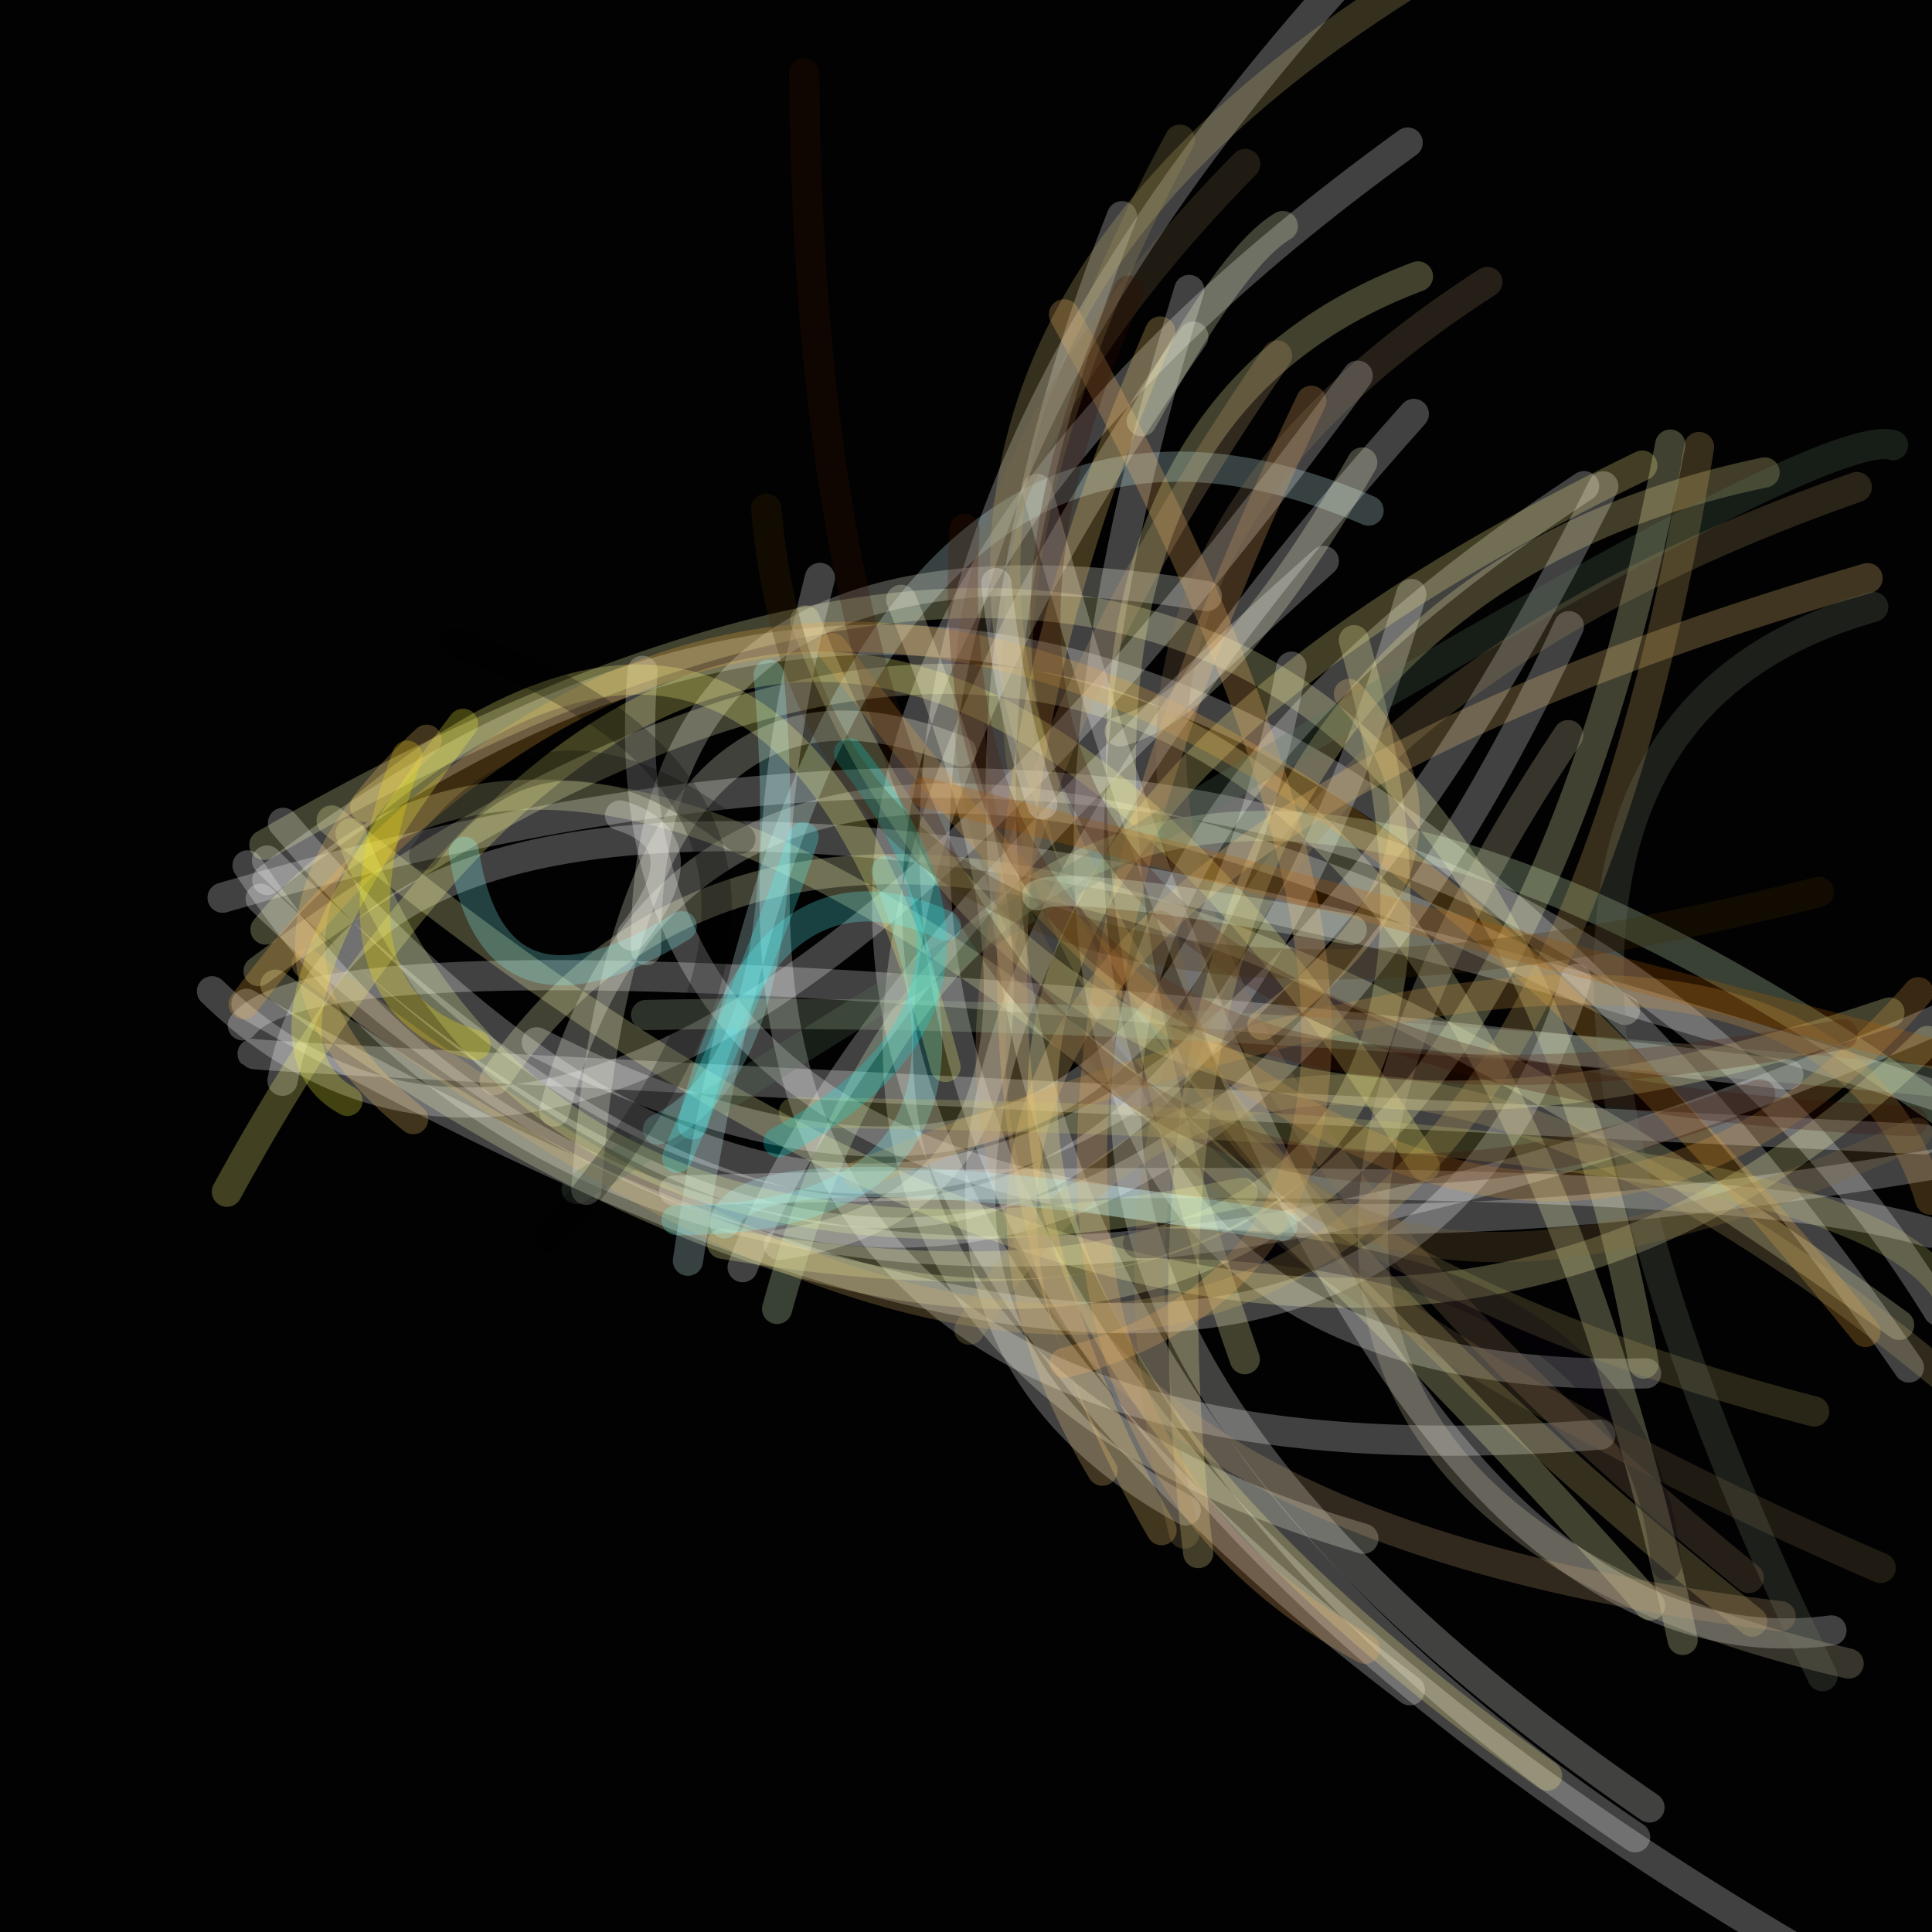 <svg version="1.1" width="3000" height="3000" xmlns="http://www.w3.org/2000/svg">
<rect x="0" y="0" width="3000" height="3000" fill="#020202" />
<g transform="scale(5.859, 5.859)">
<path d="M 65.611 229.348 C 147.412 352.91, 301.208 364.58, 527 264.359" fill="none" stroke="#ffffff" stroke-opacity="0.251" stroke-width="8" stroke-linecap="round" />
<path d="M 365.484 -16 C 177.489 185.11, 214.457 362.703, 476.388 516.778" fill="none" stroke="#ffffff" stroke-opacity="0.251" stroke-width="8" stroke-linecap="round" />
<path d="M 70.837 233.223 C 221.329 116.889, 366.355 159.953, 505.915 362.417" fill="none" stroke="#ffffff" stroke-opacity="0.251" stroke-width="8" stroke-linecap="round" />
<path d="M 70.765 228.065 C 216.36 372.98, 317.449 349.435, 374.031 157.428" fill="none" stroke="#ffffff" stroke-opacity="0.251" stroke-width="8" stroke-linecap="round" />
<path d="M 509.948 301.943 C 215.219 287.557, 67.551 280.006, 66.944 279.289" fill="none" stroke="#ffffff" stroke-opacity="0.251" stroke-width="8" stroke-linecap="round" />
<path d="M 74.866 286.438 C 90.678 198.716, 236.725 200.02, 513.006 290.347" fill="none" stroke="#ffffff" stroke-opacity="0.251" stroke-width="8" stroke-linecap="round" />
<path d="M 515.393 308.104 C 274.885 349.25, 159.853 305.809, 170.296 177.781" fill="none" stroke="#ffffff" stroke-opacity="0.251" stroke-width="8" stroke-linecap="round" />
<path d="M 373.071 37.784 C 188.915 170.894, 189.109 307.617, 373.65 447.953" fill="none" stroke="#ffffff" stroke-opacity="0.251" stroke-width="8" stroke-linecap="round" />
<path d="M 513.742 347.418 C 429.167 210.598, 277.584 174.097, 58.995 237.916" fill="none" stroke="#ffffff" stroke-opacity="0.251" stroke-width="8" stroke-linecap="round" />
<path d="M 473.967 284.833 C 217.529 254.752, 80.991 250.391, 64.354 271.75" fill="none" stroke="#ffffff" stroke-opacity="0.251" stroke-width="8" stroke-linecap="round" />
<path d="M 485.381 432.115 C 402.707 443.05, 332.505 342.189, 274.777 129.531" fill="none" stroke="#ffffff" stroke-opacity="0.251" stroke-width="8" stroke-linecap="round" />
<path d="M 433.351 486.917 C 272.275 378.212, 226.944 235.005, 297.358 57.297" fill="none" stroke="#ffffff" stroke-opacity="0.251" stroke-width="8" stroke-linecap="round" />
<path d="M 75.01 218.069 C 203.745 368.653, 320.385 338.931, 424.928 128.903" fill="none" stroke="#ffffff" stroke-opacity="0.251" stroke-width="8" stroke-linecap="round" />
<path d="M 417.731 259.402 C 380.971 377.096, 263.498 379.309, 65.312 266.039" fill="none" stroke="#ffffff" stroke-opacity="0.251" stroke-width="8" stroke-linecap="round" />
<path d="M 374.701 109.702 C 245.327 254.525, 225.184 351.392, 314.272 400.305" fill="none" stroke="#ffffff" stroke-opacity="0.251" stroke-width="8" stroke-linecap="round" />
<path d="M 437.155 479.029 C 258.166 355.765, 252.392 239.036, 419.832 128.844" fill="none" stroke="#fffffb" stroke-opacity="0.251" stroke-width="8" stroke-linecap="round" />
<path d="M 69.088 238.18 C 213.545 376.671, 329.113 352.6, 415.79 165.969" fill="none" stroke="#ffffff" stroke-opacity="0.251" stroke-width="8" stroke-linecap="round" />
<path d="M 315.17 76.838 C 255.663 271.549, 296.022 367.261, 436.249 363.976" fill="none" stroke="#ffffff" stroke-opacity="0.251" stroke-width="8" stroke-linecap="round" />
<path d="M 435.634 361.397 C 397.596 151.233, 275.739 105.406, 70.064 223.918" fill="none" stroke="#ffffba" stroke-opacity="0.251" stroke-width="8" stroke-linecap="round" />
<path d="M 56.183 262.709 C 128.292 332.632, 229.504 278.248, 359.819 99.558" fill="none" stroke="#ffffff" stroke-opacity="0.251" stroke-width="8" stroke-linecap="round" />
<path d="M 68.54 257.374 C 264.248 112.098, 390.051 171.183, 445.949 434.63" fill="none" stroke="#ffffbf" stroke-opacity="0.251" stroke-width="8" stroke-linecap="round" />
<path d="M 217.294 153.152 C 175.102 318.431, 244.058 394.114, 424.164 380.202" fill="none" stroke="#ffffff" stroke-opacity="0.251" stroke-width="8" stroke-linecap="round" />
<path d="M 72.981 260.96 C 273.895 406.202, 397.123 358.491, 442.665 117.828" fill="none" stroke="#ffffbf" stroke-opacity="0.251" stroke-width="8" stroke-linecap="round" />
<path d="M 342.283 176.694 C 320.266 298.925, 253.59 332.107, 142.252 276.242" fill="none" stroke="#ffffff" stroke-opacity="0.251" stroke-width="8" stroke-linecap="round" />
<path d="M 511.534 326.679 C 472.032 314.469, 361.081 310.757, 178.681 315.544" fill="none" stroke="#ffffff" stroke-opacity="0.251" stroke-width="8" stroke-linecap="round" />
<path d="M 430.678 267.678 C 267.349 184.794, 172.76 193.763, 146.91 294.585" fill="none" stroke="#ffffef" stroke-opacity="0.251" stroke-width="8" stroke-linecap="round" />
<path d="M 316.261 89.209 C 198.523 258.119, 213.547 364.312, 361.334 407.79" fill="none" stroke="#ffffeb" stroke-opacity="0.251" stroke-width="8" stroke-linecap="round" />
<path d="M 60.13 315.847 C 160.283 132.634, 266.111 130.365, 377.614 309.039" fill="none" stroke="#fffd7f" stroke-opacity="0.251" stroke-width="8" stroke-linecap="round" />
<path d="M 375.796 73.259 C 289.41 105.729, 274.112 201.381, 329.903 360.215" fill="none" stroke="#ffffb0" stroke-opacity="0.251" stroke-width="8" stroke-linecap="round" />
<path d="M 410.005 470.587 C 223.617 337.191, 232.032 221.459, 435.25 123.393" fill="none" stroke="#fff58f" stroke-opacity="0.251" stroke-width="8" stroke-linecap="round" />
<path d="M 503.315 351.141 C 317.839 215.82, 193.754 194.196, 131.06 286.27" fill="none" stroke="#ffffcc" stroke-opacity="0.251" stroke-width="8" stroke-linecap="round" />
<path d="M 70.372 246.346 C 137.309 164.079, 259.619 223.791, 437.302 425.481" fill="none" stroke="#ffffbe" stroke-opacity="0.251" stroke-width="8" stroke-linecap="round" />
<path d="M 213.409 164.448 C 258.287 283.546, 354.071 318.175, 500.762 268.335" fill="none" stroke="#ffffb2" stroke-opacity="0.251" stroke-width="8" stroke-linecap="round" />
<path d="M 467.667 125.224 C 348.393 150.109, 298.356 245.568, 317.557 411.602" fill="none" stroke="#fff29c" stroke-opacity="0.251" stroke-width="8" stroke-linecap="round" />
<path d="M 87.884 217.445 C 263.133 361.826, 404.126 381.308, 510.863 275.891" fill="none" stroke="#ffffb4" stroke-opacity="0.251" stroke-width="8" stroke-linecap="round" />
<path d="M 362.71 135.317 C 267.744 94.568, 207.616 160.836, 182.327 334.122" fill="none" stroke="#d9fffe" stroke-opacity="0.251" stroke-width="8" stroke-linecap="round" />
<path d="M 527 303.505 C 355.376 177.705, 248.36 192.171, 205.951 346.901" fill="none" stroke="#dcffc8" stroke-opacity="0.251" stroke-width="8" stroke-linecap="round" />
<path d="M 196.822 335.828 C 216.223 284.867, 267.568 222.483, 350.857 148.676" fill="none" stroke="#ffffff" stroke-opacity="0.251" stroke-width="8" stroke-linecap="round" />
<path d="M 319.855 157.977 C 220.267 141.69, 170.719 172.966, 171.211 251.804" fill="none" stroke="#fffff2" stroke-opacity="0.251" stroke-width="8" stroke-linecap="round" />
<path d="M 371.822 -3.377 C 205.236 102.415, 236.092 246.795, 464.387 429.761" fill="none" stroke="#d2bb75" stroke-opacity="0.251" stroke-width="8" stroke-linecap="round" />
<path d="M 191.429 329.623 C 339.932 354.796, 395.73 301.476, 358.823 169.662" fill="none" stroke="#ffffac" stroke-opacity="0.251" stroke-width="8" stroke-linecap="round" />
<path d="M 494.955 153.233 C 299.328 210.069, 231.736 288.917, 292.181 389.776" fill="none" stroke="#fccf7f" stroke-opacity="0.251" stroke-width="8" stroke-linecap="round" />
<path d="M 203.727 178.809 C 209.752 247.062, 199.973 287.242, 174.39 299.346" fill="none" stroke="#a2ffff" stroke-opacity="0.251" stroke-width="8" stroke-linecap="round" />
<path d="M 238.842 158.962 C 282 263.801, 271.188 320.791, 206.406 329.932" fill="none" stroke="#ffffe4" stroke-opacity="0.251" stroke-width="8" stroke-linecap="round" />
<path d="M 415.629 194.826 C 327.232 327.323, 352.001 409.34, 489.937 440.88" fill="none" stroke="#d8cca8" stroke-opacity="0.251" stroke-width="8" stroke-linecap="round" />
<path d="M 494.425 353.009 C 323.335 140.879, 180.056 111.93, 64.589 266.163" fill="none" stroke="#f5ad3f" stroke-opacity="0.251" stroke-width="8" stroke-linecap="round" />
<path d="M 96.76 213.906 C 171.233 152.096, 222.509 175.052, 250.588 282.774" fill="none" stroke="#ffff84" stroke-opacity="0.251" stroke-width="8" stroke-linecap="round" />
<path d="M 254.778 199.183 C 195.611 175.177, 162.487 213.891, 155.404 315.327" fill="none" stroke="#ffffe7" stroke-opacity="0.251" stroke-width="8" stroke-linecap="round" />
<path d="M 307.847 405.53 C 255.121 314.614, 255.003 208.724, 307.495 87.86" fill="none" stroke="#ffd477" stroke-opacity="0.251" stroke-width="8" stroke-linecap="round" />
<path d="M 282.163 361.2 C 371.238 337.929, 371.182 245.298, 281.994 83.306" fill="none" stroke="#ffbd69" stroke-opacity="0.251" stroke-width="8" stroke-linecap="round" />
<path d="M 450.3 118.468 C 409.403 371.105, 286.403 416.743, 81.3 255.384" fill="none" stroke="#d3b164" stroke-opacity="0.251" stroke-width="8" stroke-linecap="round" />
<path d="M 508.389 262.957 C 428.648 354.385, 332.711 323.991, 220.578 171.772" fill="none" stroke="#e19f44" stroke-opacity="0.251" stroke-width="8" stroke-linecap="round" />
<path d="M 347.533 106.217 C 265.552 276.586, 270.29 386.833, 361.747 436.957" fill="none" stroke="#f5b469" stroke-opacity="0.251" stroke-width="8" stroke-linecap="round" />
<path d="M 92.876 220.822 C 126.924 309.597, 205.733 341.349, 329.305 316.077" fill="none" stroke="#f0ff9f" stroke-opacity="0.251" stroke-width="8" stroke-linecap="round" />
<path d="M 498.422 415.544 C 248.658 307.43, 192.526 183.399, 330.025 43.451" fill="none" stroke="#7d6a46" stroke-opacity="0.251" stroke-width="8" stroke-linecap="round" />
<path d="M 152.825 315.101 C 369.392 178.307, 485.678 112.602, 501.684 117.985" fill="none" stroke="#5a775f" stroke-opacity="0.251" stroke-width="8" stroke-linecap="round" />
<path d="M 338.444 94.204 C 203.851 289.575, 248.341 400.956, 471.915 428.348" fill="none" stroke="#c3a177" stroke-opacity="0.251" stroke-width="8" stroke-linecap="round" />
<path d="M 250.733 245.393 C 218.168 230.425, 195.775 247.962, 183.554 298.004" fill="none" stroke="#64ffff" stroke-opacity="0.251" stroke-width="8" stroke-linecap="round" />
<path d="M 227.652 311.555 C 394.724 243.855, 489.378 245.987, 511.615 317.951" fill="none" stroke="#d39d46" stroke-opacity="0.251" stroke-width="8" stroke-linecap="round" />
<path d="M 179.315 323.382 C 241.372 323.322, 259.927 292.459, 234.982 230.794" fill="none" stroke="#82ffff" stroke-opacity="0.251" stroke-width="8" stroke-linecap="round" />
<path d="M 210.396 294.84 C 408.947 296.68, 511.691 314.729, 518.628 348.987" fill="none" stroke="#c7c672" stroke-opacity="0.251" stroke-width="8" stroke-linecap="round" />
<path d="M 122.731 191.826 C 80.933 246.85, 70.717 280.168, 92.085 291.777" fill="none" stroke="#ffff47" stroke-opacity="0.251" stroke-width="8" stroke-linecap="round" />
<path d="M 213.113 19.422 C 215.299 263.379, 299.765 353.562, 466.512 289.971" fill="none" stroke="#391000" stroke-opacity="0.251" stroke-width="8" stroke-linecap="round" />
<path d="M 361.034 122.565 C 336.489 165.19, 315.061 188.948, 296.748 193.841" fill="none" stroke="#ffffd9" stroke-opacity="0.251" stroke-width="8" stroke-linecap="round" />
<path d="M 480.792 374.075 C 276.065 320.849, 220.037 208.498, 312.708 37.022" fill="none" stroke="#a6935b" stroke-opacity="0.251" stroke-width="8" stroke-linecap="round" />
<path d="M 496.457 160.859 C 407.723 185.9, 403.237 280.358, 482.998 444.232" fill="none" stroke="#73786b" stroke-opacity="0.251" stroke-width="8" stroke-linecap="round" />
<path d="M 120.604 170.318 C 203.909 199.657, 212.159 252.322, 145.353 328.313" fill="none" stroke="#000000" stroke-opacity="0.251" stroke-width="8" stroke-linecap="round" />
<path d="M 180.653 245.473 C 147.285 266.05, 128.047 259.463, 122.939 225.711" fill="none" stroke="#88ffff" stroke-opacity="0.251" stroke-width="8" stroke-linecap="round" />
<path d="M 527 283.048 C 391.564 247.762, 297.578 223.415, 245.043 210.005" fill="none" stroke="#b45c00" stroke-opacity="0.251" stroke-width="8" stroke-linecap="round" />
<path d="M 527 288.003 C 379.831 273.526, 261.244 267.192, 171.238 269.002" fill="none" stroke="#acc5a1" stroke-opacity="0.251" stroke-width="8" stroke-linecap="round" />
<path d="M 488.406 274.095 C 326.048 304.917, 248.459 260.296, 255.637 140.23" fill="none" stroke="#4e1400" stroke-opacity="0.251" stroke-width="8" stroke-linecap="round" />
<path d="M 506.915 297.161 C 306.211 288.528, 236.953 215.145, 299.141 77.011" fill="none" stroke="#390f00" stroke-opacity="0.251" stroke-width="8" stroke-linecap="round" />
<path d="M 339.984 59.909 C 330.99 65.198, 318.528 82.433, 302.596 111.614" fill="none" stroke="#faffd0" stroke-opacity="0.251" stroke-width="8" stroke-linecap="round" />
<path d="M 492.097 129.09 C 339.413 182.716, 280.001 275.164, 313.861 406.433" fill="none" stroke="#a48e5e" stroke-opacity="0.251" stroke-width="8" stroke-linecap="round" />
<path d="M 206.336 302.726 C 253.284 277.607, 259.499 243.237, 224.981 199.615" fill="none" stroke="#00e6df" stroke-opacity="0.251" stroke-width="8" stroke-linecap="round" />
<path d="M 164.329 216.111 C 179.374 220.744, 180.401 231.359, 167.409 247.956" fill="none" stroke="#ffffff" stroke-opacity="0.251" stroke-width="8" stroke-linecap="round" />
<path d="M 126.034 276.991 C 98.12 269.076, 92.086 243.511, 107.935 200.294" fill="none" stroke="#ffeb00" stroke-opacity="0.251" stroke-width="8" stroke-linecap="round" />
<path d="M 212.963 221.831 C 208.556 236.07, 197.385 264.392, 179.451 306.797" fill="none" stroke="#4bffff" stroke-opacity="0.251" stroke-width="8" stroke-linecap="round" />
<path d="M 264.037 154.522 C 266.702 178.193, 270.771 197.747, 276.243 213.187" fill="none" stroke="#ffffff" stroke-opacity="0.251" stroke-width="8" stroke-linecap="round" />
<path d="M 394.213 74.719 C 262.804 159.264, 285.892 273.761, 463.478 418.21" fill="none" stroke="#947858" stroke-opacity="0.251" stroke-width="8" stroke-linecap="round" />
<path d="M 112.378 226.661 C 133.886 196.532, 161.832 195.087, 196.215 222.329" fill="none" stroke="#000000" stroke-opacity="0.251" stroke-width="8" stroke-linecap="round" />
<path d="M 482.042 236.39 C 305.793 281.307, 212.802 247.444, 203.069 134.803" fill="none" stroke="#422902" stroke-opacity="0.251" stroke-width="8" stroke-linecap="round" />
<path d="M 334.578 271.659 C 375.507 241.02, 383.148 211.773, 357.5 183.921" fill="none" stroke="#ffd588" stroke-opacity="0.251" stroke-width="8" stroke-linecap="round" />
<path d="M 301.616 329.469 C 389.346 329.135, 436.017 357.577, 441.627 414.792" fill="none" stroke="#090012" stroke-opacity="0.251" stroke-width="8" stroke-linecap="round" />
<path d="M 274.873 237.307 C 279.914 234.232, 307.704 237.277, 358.243 246.439" fill="none" stroke="#e8ffe3" stroke-opacity="0.251" stroke-width="8" stroke-linecap="round" />
<path d="M 192.041 324.218 C 195.167 309.374, 244.441 309.593, 339.863 324.874" fill="none" stroke="#b7ffff" stroke-opacity="0.251" stroke-width="8" stroke-linecap="round" />
<path d="M 508.078 300.184 C 389.702 354.276, 322.835 336.002, 307.476 245.364" fill="none" stroke="#856b38" stroke-opacity="0.251" stroke-width="8" stroke-linecap="round" />
<path d="M 113.077 196.049 C 73.15 232.986, 71.963 266.503, 109.514 296.6" fill="none" stroke="#ffcb73" stroke-opacity="0.251" stroke-width="8" stroke-linecap="round" />
<path d="M 256.904 352.403 C 313.362 260.631, 403.394 268.172, 527 375.026" fill="none" stroke="#baa46b" stroke-opacity="0.251" stroke-width="8" stroke-linecap="round" />
</g>
</svg>
